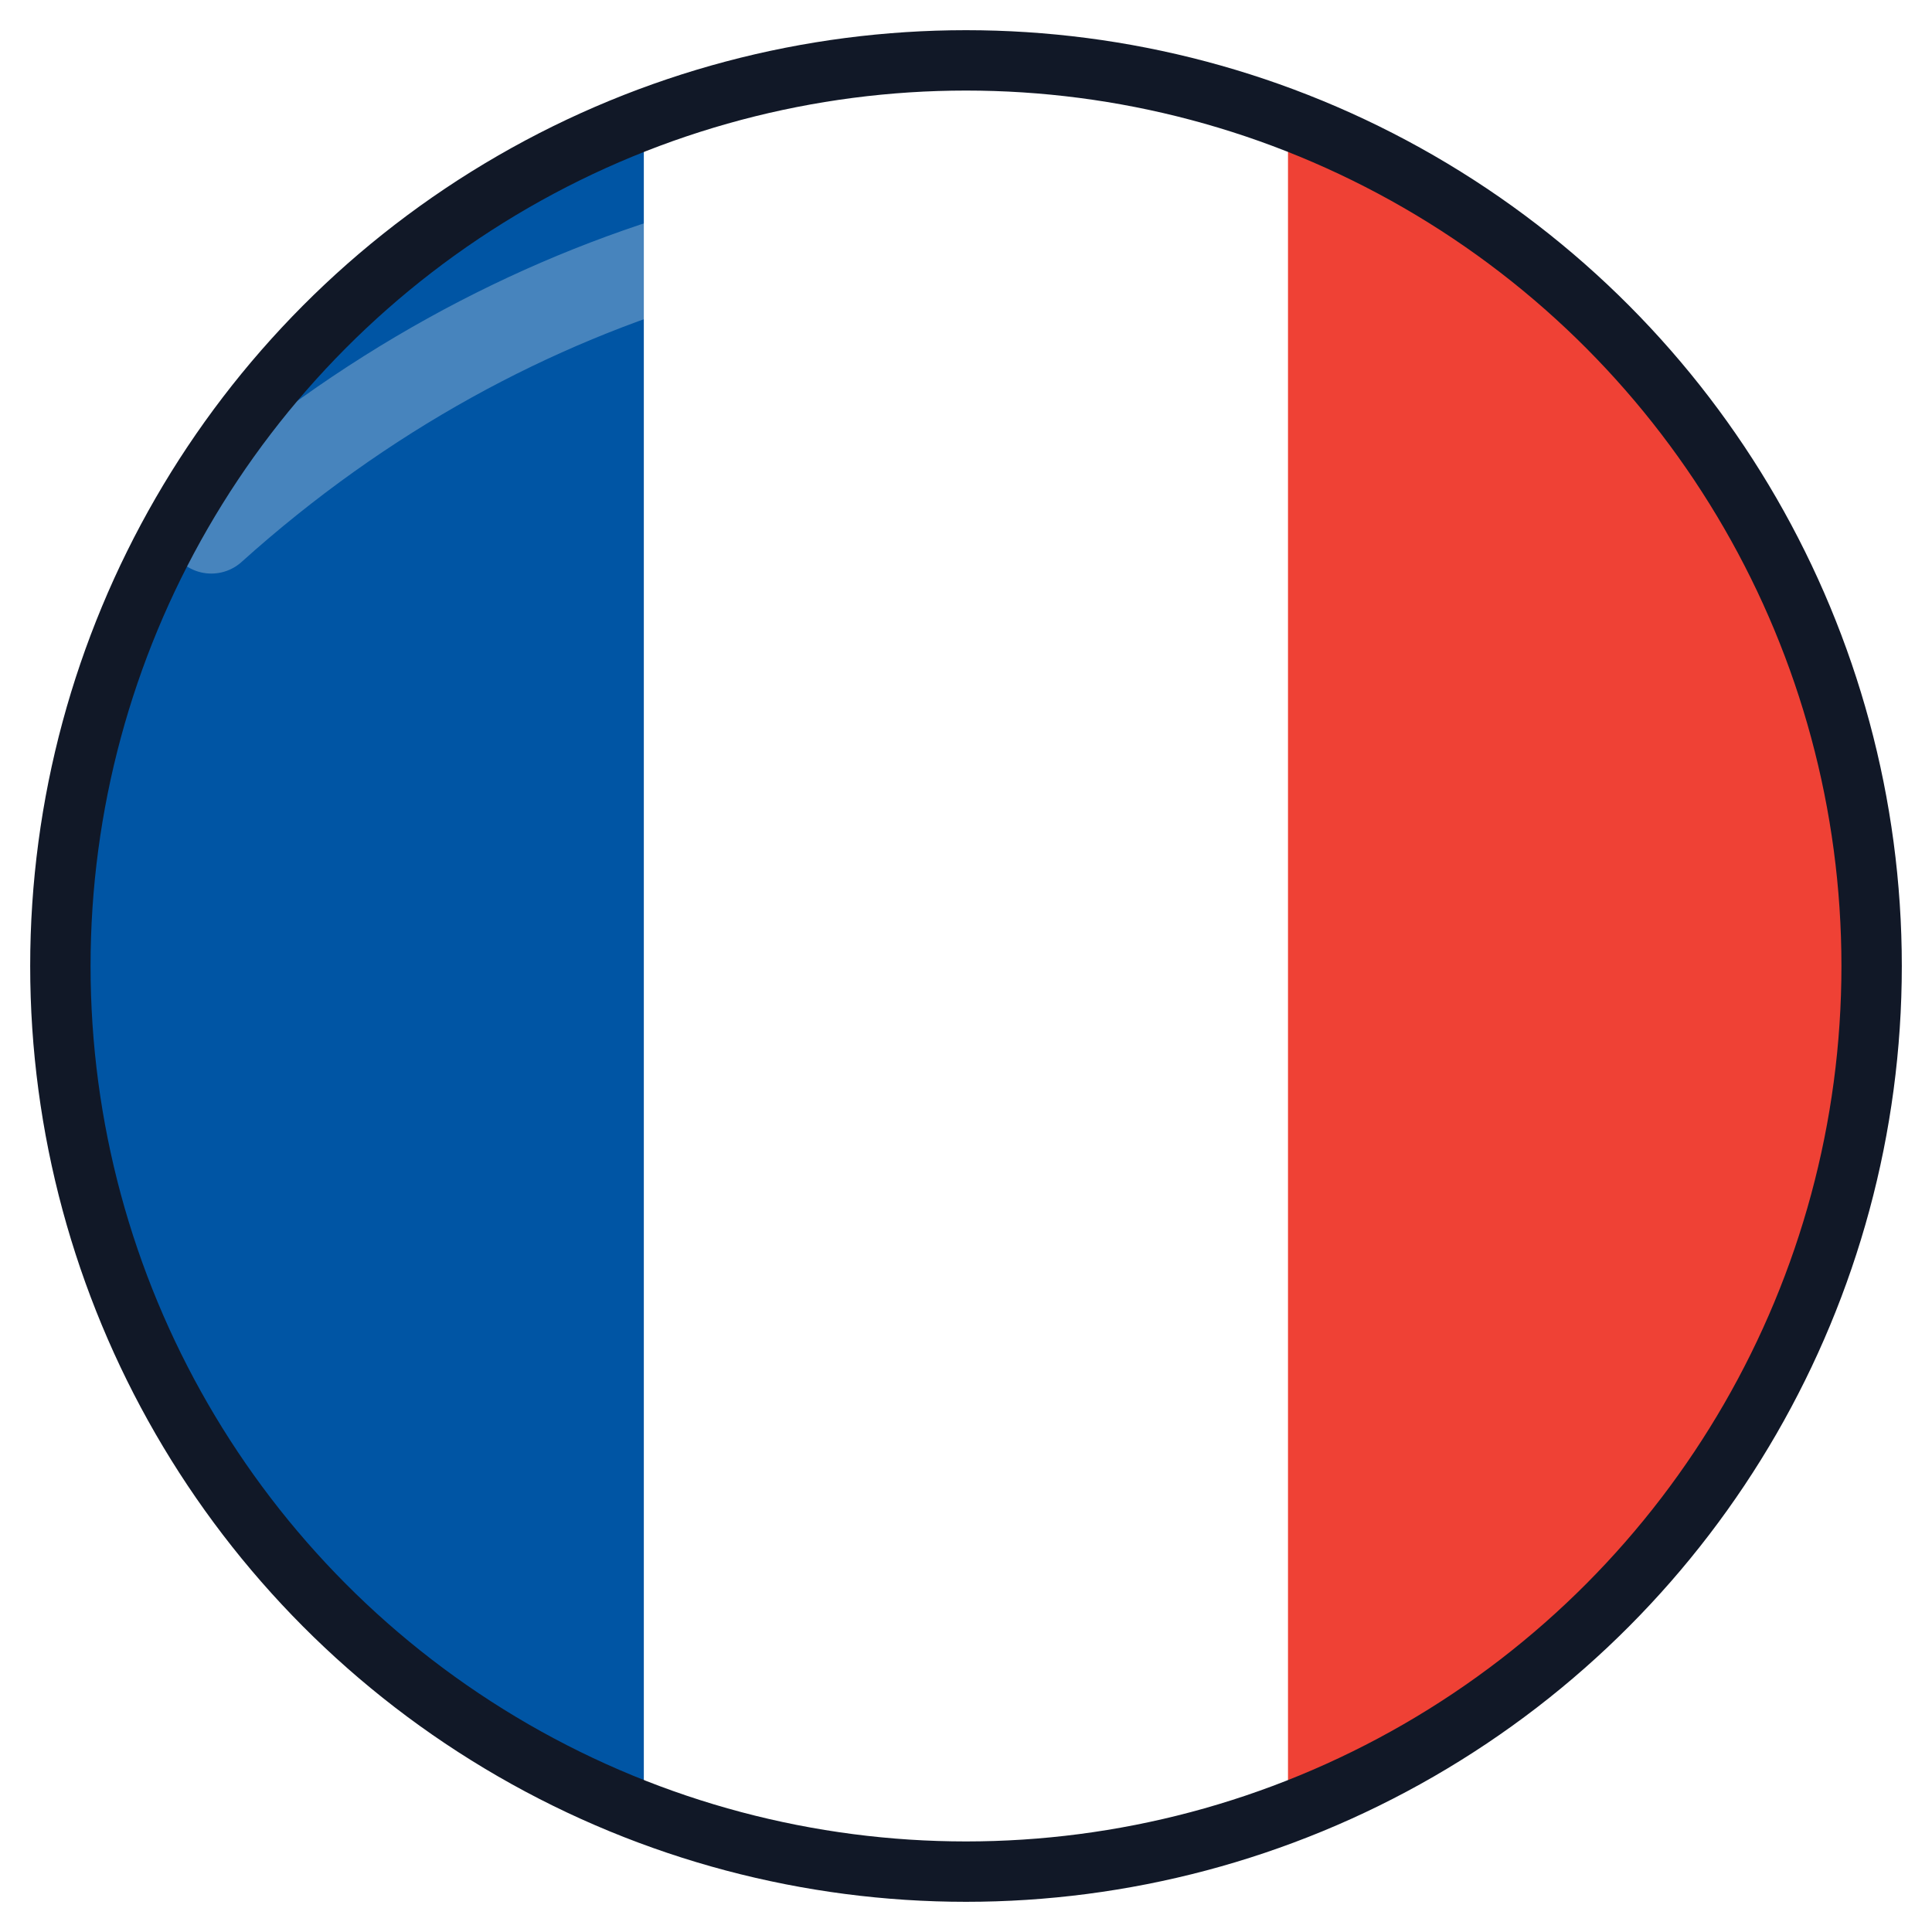 <svg width="256" height="256" viewBox="0 0 256 256" role="img" aria-labelledby="title-fr desc-fr" xmlns="http://www.w3.org/2000/svg">
  <title id="title-fr">Icône langue Français (tricolore, cartoon)</title>
  <desc id="desc-fr">Drapeau français recadré en cercle avec contour marqué et reflet cartoon.</desc>

  <defs>
    <clipPath id="clip-fr">
      <circle cx="128" cy="128" r="120"></circle>
    </clipPath>
    <filter id="shadow-fr" x="-50%" y="-50%" width="200%" height="200%">
      <feDropShadow dx="0" dy="2" stdDeviation="2" flood-opacity="0.22"></feDropShadow>
    </filter>
  </defs>

  <g clip-path="url(#clip-fr)" filter="url(#shadow-fr)">
    <!-- Bandes verticales -->
    <rect x="0" y="0" width="85.333" height="256" fill="#0055A4"></rect>  <!-- Bleu -->
    <rect x="85.333" y="0" width="85.333" height="256" fill="#FFFFFF"></rect> <!-- Blanc -->
    <rect x="170.666" y="0" width="85.334" height="256" fill="#EF4135"></rect> <!-- Rouge -->

    <!-- Reflet cartoon -->
    <path d="M28 70 C 68 34, 118 22, 158 30" fill="none" stroke="#FFFFFF" stroke-opacity="0.28" stroke-width="12" stroke-linecap="round"></path>
  </g>

  <!-- Contour du médaillon -->
  <circle cx="128" cy="128" r="120" fill="none" stroke="#111827" stroke-width="8" stroke-linecap="round" stroke-linejoin="round"></circle>
</svg>

